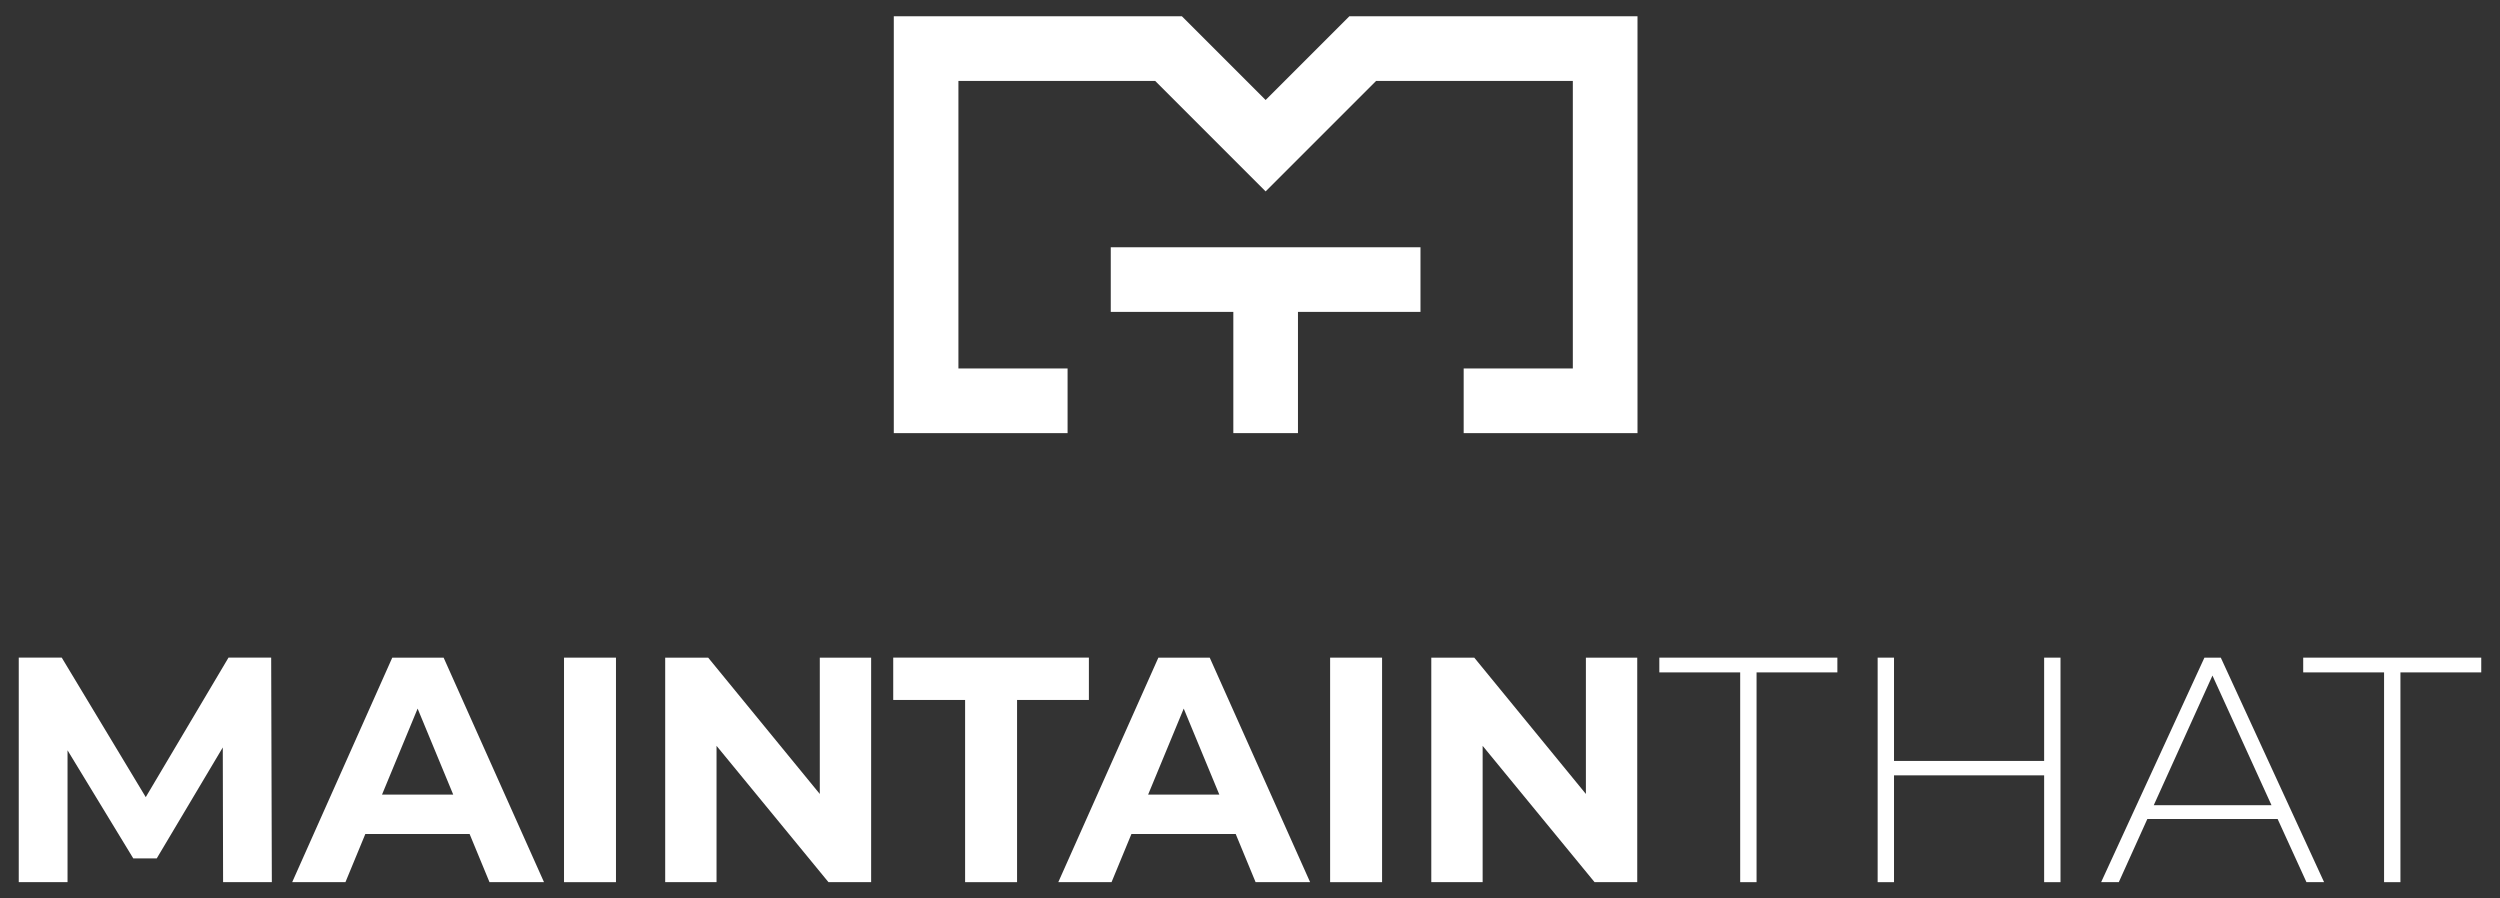 <svg id="MaintainThat_Logo_Footer" class="logo" xmlns="http://www.w3.org/2000/svg" xmlns:xlink="http://www.w3.org/1999/xlink" viewBox="0 0 576 207"><rect x="0" y="0" width="576" height="207" fill="#333333" stroke="none"/><g><polygon fill="#ffffff" points="310.89 3.75 291.6 23.04 272.31 3.75 205.93 3.75 205.93 99.79 245.97 99.79 245.97 84.9 220.82 84.9 220.82 18.64 266.15 18.64 291.6 44.1 317.06 18.64 362.38 18.64 362.38 84.9 337.23 84.9 337.23 99.79 377.28 99.79 377.28 3.75 310.89 3.75"/><polygon fill="#ffffff" points="255.92 56.97 255.92 71.86 284.16 71.86 284.16 99.79 299.05 99.79 299.05 71.86 327.28 71.86 327.28 56.97 255.92 56.97"/></g><g><path fill="#ffffff" d="m51.4,203.25l-.07-31.04-15.22,25.57h-5.4l-15.15-24.91v30.37H4.32v-51.73h9.9l19.36,32.15,19.07-32.15h9.83l.15,51.73h-11.23Z"/><path fill="#ffffff" d="m108.19,192.16h-24.02l-4.58,11.09h-12.27l23.06-51.73h11.83l23.13,51.73h-12.56l-4.58-11.09Zm-3.77-9.09l-8.2-19.81-8.2,19.81h16.41Z"/><path fill="#ffffff" d="m129.95,151.52h11.97v51.73h-11.97v-51.73Z"/><path fill="#ffffff" d="m200.71,151.52v51.73h-9.83l-25.79-31.41v31.41h-11.83v-51.73h9.9l25.72,31.41v-31.41h11.82Z"/><path fill="#ffffff" d="m222.35,161.27h-16.55v-9.76h45.08v9.76h-16.55v41.98h-11.97v-41.98Z"/><path fill="#ffffff" d="m284.7,192.16h-24.02l-4.58,11.09h-12.27l23.06-51.73h11.83l23.13,51.73h-12.56l-4.58-11.09Zm-3.77-9.09l-8.2-19.81-8.2,19.81h16.41Z"/><path fill="#ffffff" d="m306.46,151.52h11.97v51.73h-11.97v-51.73Z"/><path fill="#ffffff" d="m377.22,151.52v51.73h-9.83l-25.79-31.41v31.41h-11.83v-51.73h9.9l25.72,31.41v-31.41h11.82Z"/><path fill="#ffffff" d="m400.93,154.92h-18.62v-3.4h41.02v3.4h-18.62v48.33h-3.77v-48.33Z"/><path fill="#ffffff" d="m474.74,151.52v51.73h-3.77v-24.61h-34.59v24.61h-3.77v-51.73h3.77v23.8h34.59v-23.8h3.77Z"/><path fill="#ffffff" d="m524.75,188.69h-30l-6.58,14.56h-4.07l23.8-51.73h3.77l23.8,51.73h-4.06l-6.65-14.56Zm-1.4-3.18l-13.6-29.86-13.52,29.86h27.12Z"/><path fill="#ffffff" d="m549.28,154.92h-18.62v-3.4h41.02v3.4h-18.62v48.33h-3.77v-48.33Z"/></g></svg>